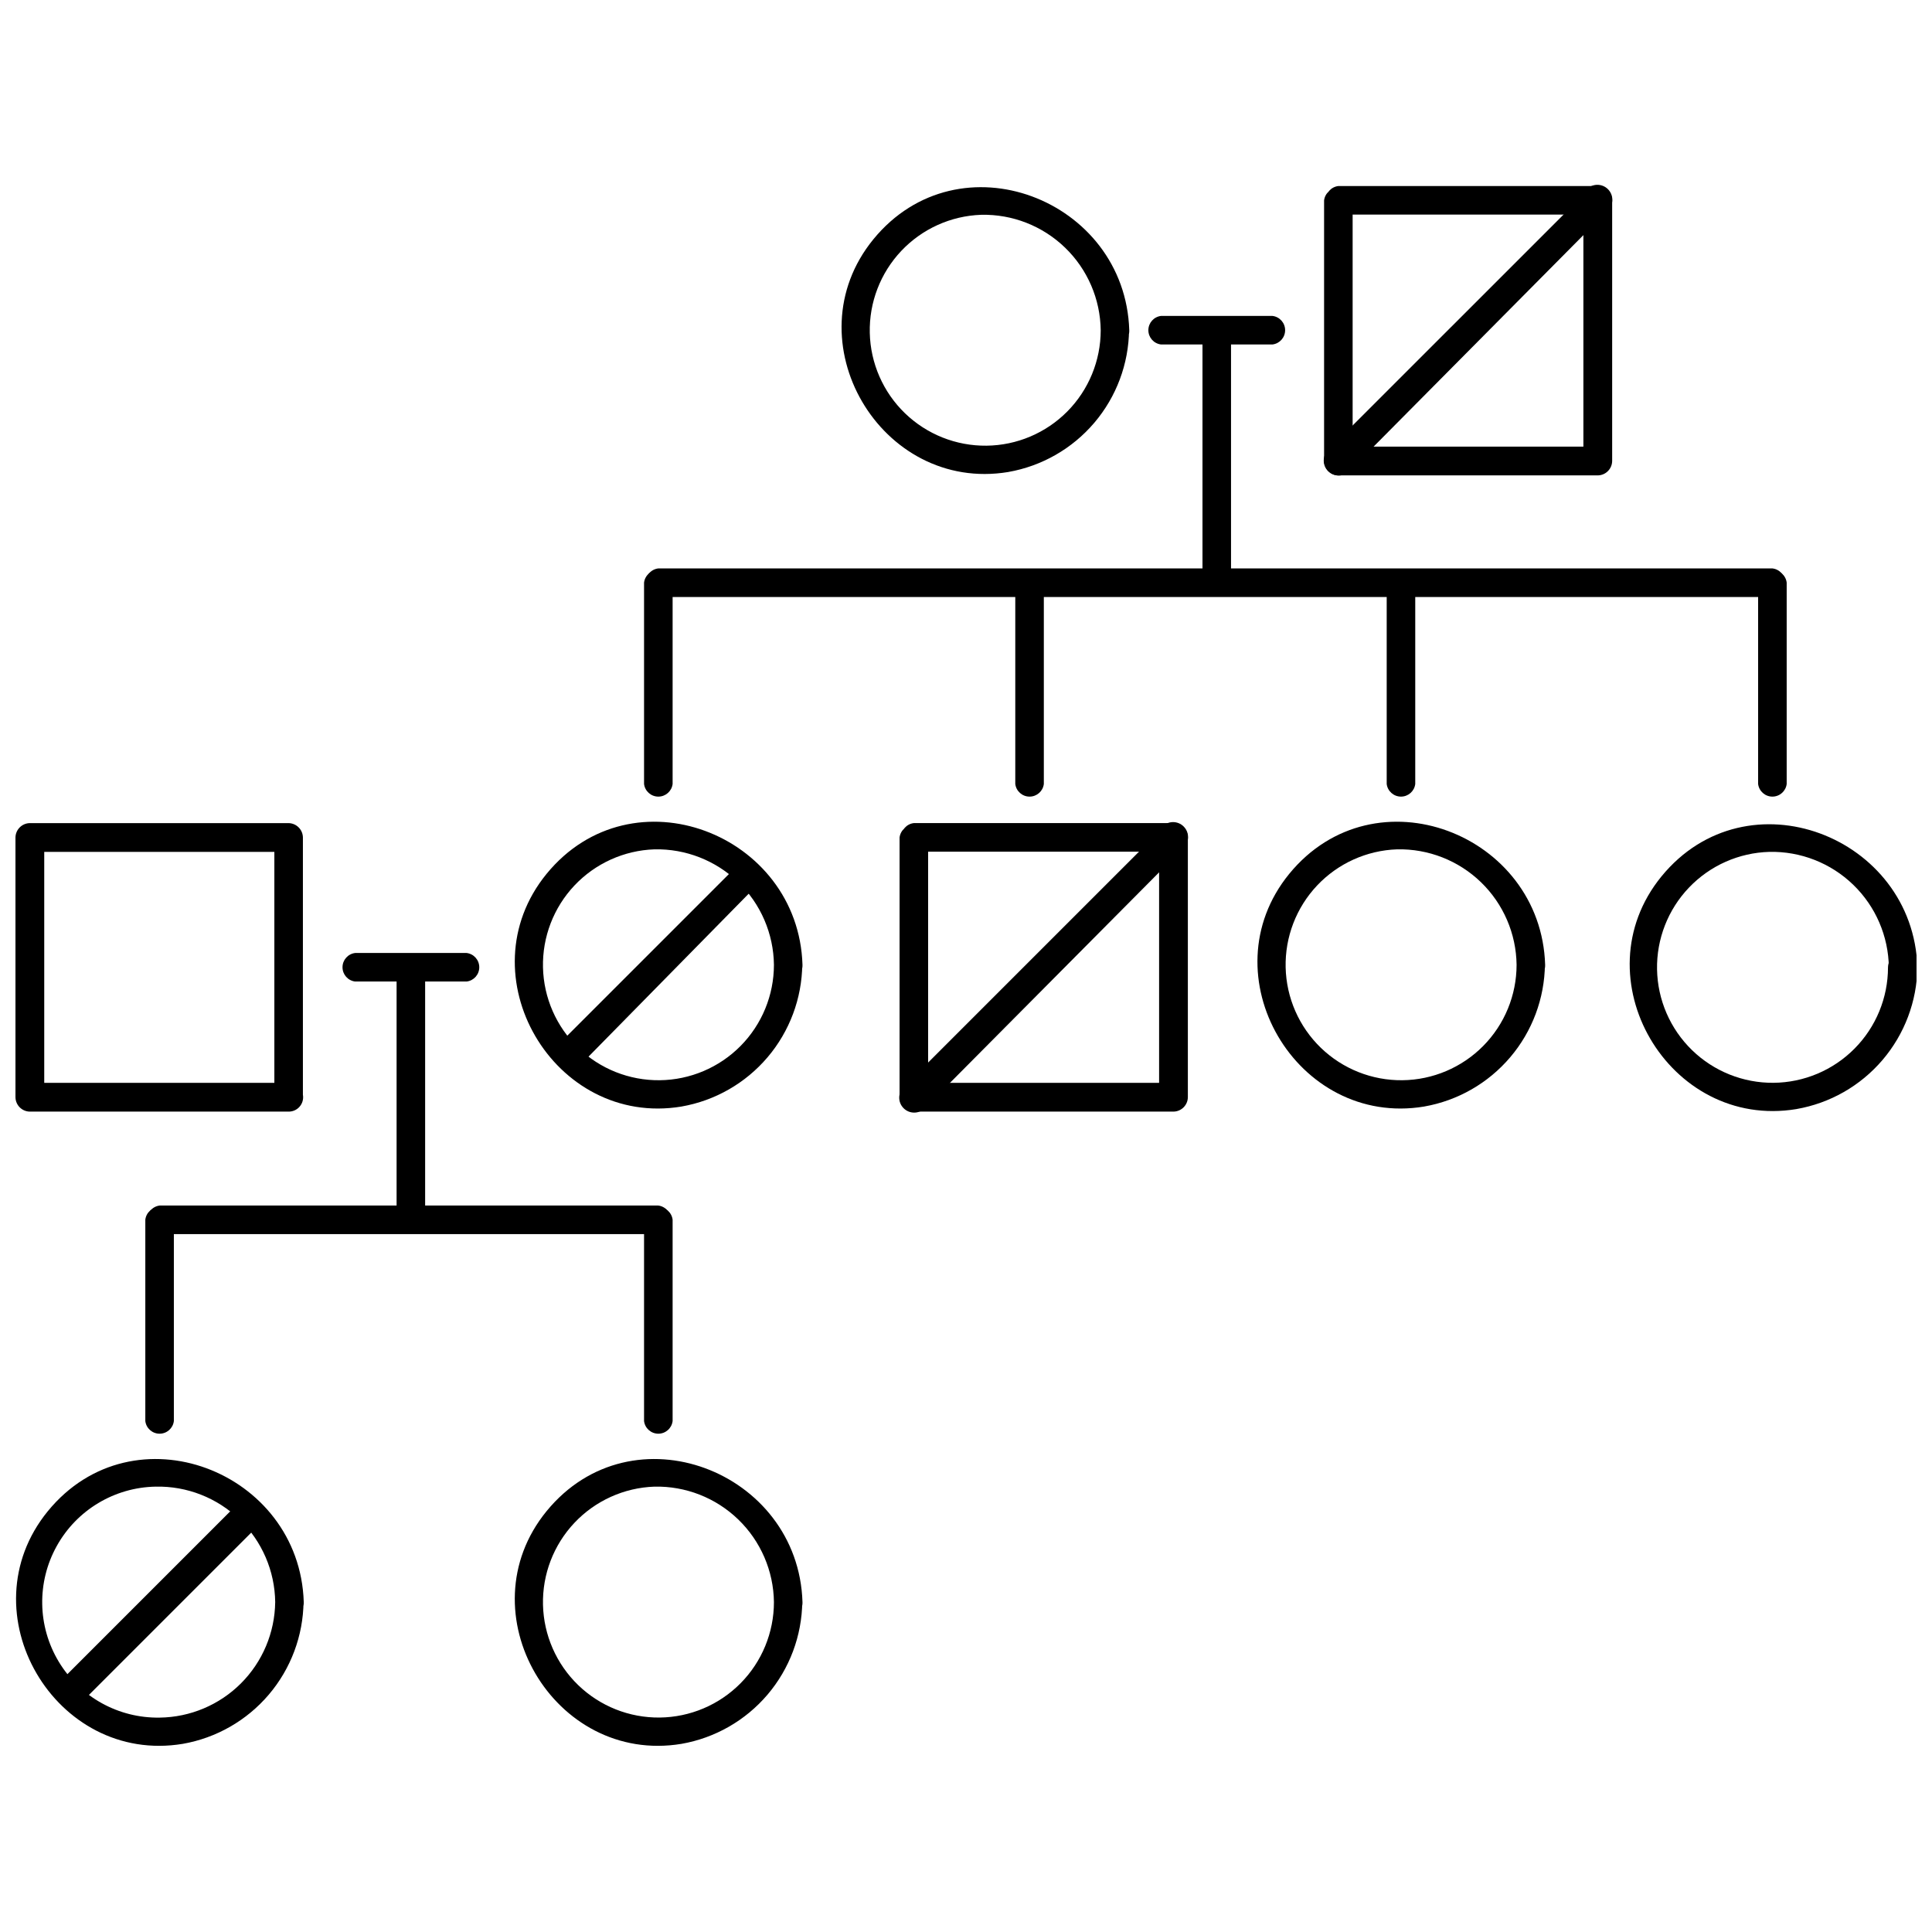 <?xml version="1.0" encoding="UTF-8"?>
<!-- Uploaded to: ICON Repo, www.iconrepo.com, Generator: ICON Repo Mixer Tools -->
<svg width="800px" height="800px" version="1.1" viewBox="144 144 512 512" xmlns="http://www.w3.org/2000/svg">
 <defs>
  <clipPath id="c">
   <path d="m148.09 530h76.906v77h-76.906z"/>
  </clipPath>
  <clipPath id="b">
   <path d="m575 362h76.902v77h-76.902z"/>
  </clipPath>
  <clipPath id="a">
   <path d="m148.09 362h76.906v77h-76.906z"/>
  </clipPath>
 </defs>
 <path d="m435.7 231.53c-0.004 8.051-3.184 15.781-8.848 21.508-5.664 5.723-13.359 8.984-21.414 9.074-8.055 0.09-15.816-2.996-21.609-8.594-5.793-5.598-9.145-13.254-9.328-21.305-0.188-8.051 2.809-15.852 8.34-21.711 5.527-5.856 13.141-9.301 21.191-9.578 8.27-0.184 16.266 2.949 22.215 8.699 5.949 5.746 9.352 13.633 9.453 21.906 0 4.875 7.734 4.875 7.566 0-1.066-34.754-45.125-51.848-67.824-24.102-21.859 26.793 1.961 67.266 35.762 61.66l0.004-0.004c8.891-1.559 16.957-6.176 22.805-13.055 5.844-6.879 9.102-15.586 9.199-24.613 0.227-4.766-7.344-4.766-7.512 0.113z"/>
 <path d="m349.1 399.69c-0.004 8.055-3.184 15.781-8.848 21.508-5.668 5.723-13.359 8.984-21.414 9.074-8.055 0.09-15.82-2.996-21.609-8.594-5.793-5.598-9.145-13.25-9.332-21.305-0.184-8.051 2.812-15.852 8.34-21.711 5.527-5.856 13.145-9.297 21.191-9.578 8.27-0.18 16.27 2.953 22.219 8.699 5.945 5.746 9.352 13.633 9.453 21.906 0 4.875 7.734 4.875 7.566 0-1.066-34.754-45.125-51.848-67.824-24.102-21.859 26.793 1.961 67.266 35.762 61.66v-0.004c8.895-1.555 16.961-6.176 22.809-13.055 5.844-6.879 9.098-15.586 9.199-24.613 0.168-4.484-7.176-4.484-7.512 0.113z"/>
 <path d="m545.91 399.69c-0.004 8.055-3.184 15.781-8.852 21.508-5.664 5.723-13.355 8.984-21.41 9.074-8.055 0.09-15.82-2.996-21.613-8.594-5.789-5.598-9.141-13.25-9.328-21.305-0.184-8.051 2.812-15.852 8.34-21.711 5.527-5.856 13.145-9.297 21.191-9.578 8.27-0.18 16.27 2.953 22.219 8.699 5.945 5.746 9.352 13.633 9.453 21.906 0 4.875 7.734 4.875 7.566 0-1.066-34.754-45.125-51.848-67.824-24.102-21.859 26.793 1.961 67.266 35.762 61.66v-0.004c8.895-1.555 16.961-6.176 22.805-13.055 5.848-6.879 9.102-15.586 9.203-24.613 0.223-4.484-7.344-4.484-7.512 0.113z"/>
 <g clip-path="url(#c)">
  <path d="m216.93 568.58c-0.102 8.086-3.356 15.812-9.074 21.531-5.719 5.715-13.445 8.973-21.527 9.074-10.938 0.191-21.141-5.465-26.773-14.84-5.633-9.375-5.836-21.043-0.531-30.605 5.301-9.566 15.305-15.574 26.238-15.766 8.27-0.18 16.266 2.953 22.215 8.703 5.949 5.746 9.352 13.633 9.453 21.902 0 4.875 7.734 4.875 7.566 0-1.066-34.754-45.125-51.848-67.824-24.102-21.859 26.793 1.961 67.266 35.762 61.66h0.004c8.891-1.559 16.957-6.176 22.805-13.055 5.844-6.879 9.102-15.586 9.199-24.613 0.227-4.766-7.344-4.766-7.512 0.109z"/>
 </g>
 <path d="m349.1 568.58c-0.004 8.055-3.184 15.785-8.848 21.508-5.668 5.727-13.359 8.988-21.414 9.078-8.055 0.09-15.82-2.996-21.609-8.594-5.793-5.598-9.145-13.254-9.332-21.305-0.184-8.055 2.812-15.855 8.34-21.711 5.527-5.859 13.145-9.301 21.191-9.582 8.27-0.18 16.27 2.953 22.219 8.703 5.945 5.746 9.352 13.633 9.453 21.902 0 4.875 7.734 4.875 7.566 0-1.066-34.754-45.125-51.848-67.824-24.102-21.859 26.793 1.961 67.266 35.762 61.66 8.895-1.559 16.961-6.176 22.809-13.055 5.844-6.879 9.098-15.586 9.199-24.613 0.168-4.766-7.176-4.766-7.512 0.109z"/>
 <g clip-path="url(#b)">
  <path d="m644.34 400.36c-0.004 8.066-3.191 15.809-8.871 21.535-5.68 5.731-13.395 8.984-21.461 9.059-8.066 0.07-15.836-3.047-21.617-8.672-5.785-5.629-9.109-13.312-9.258-21.379-0.145-8.066 2.898-15.863 8.473-21.695 5.574-5.836 13.223-9.23 21.289-9.453 8.27-0.18 16.266 2.953 22.215 8.699 5.949 5.75 9.352 13.637 9.453 21.906 0 4.875 7.734 4.875 7.566 0-1.066-34.754-45.125-51.848-67.824-24.102-21.859 26.793 1.961 67.266 35.762 61.66l0.004-0.004c8.883-1.539 16.949-6.137 22.805-12.996 5.852-6.856 9.129-15.543 9.258-24.559 0-4.879-7.68-4.879-7.793 0z"/>
 </g>
 <path d="m498.65 200.87h68.777l-3.812-3.812v69.117l3.812-3.812h-68.777l3.812 3.812v-69.059c-0.234-1.914-1.855-3.352-3.785-3.352-1.926 0-3.551 1.438-3.781 3.352v69.059c0.027 2.09 1.719 3.781 3.809 3.809h68.723c2.094-0.027 3.781-1.719 3.812-3.809v-69.059c-0.031-2.094-1.719-3.781-3.812-3.812h-68.777c-1.91 0.234-3.352 1.855-3.352 3.785 0 1.926 1.441 3.551 3.352 3.781z"/>
 <path d="m386.15 369.7h68.836l-3.812-3.812v68.891l3.812-3.812h-68.836l3.812 3.812v-68.836c-0.234-1.91-1.855-3.352-3.785-3.352-1.926 0-3.547 1.441-3.781 3.352v68.836c0.031 2.09 1.719 3.781 3.812 3.809h68.777c2.09-0.027 3.781-1.719 3.809-3.809v-68.836c-0.027-2.094-1.719-3.781-3.809-3.812h-68.836c-1.91 0.234-3.348 1.859-3.348 3.785s1.438 3.551 3.348 3.785z"/>
 <path d="m451.68 235.29h29.539c1.914-0.234 3.352-1.855 3.352-3.785 0-1.926-1.438-3.551-3.352-3.781h-29.539c-1.914 0.23-3.352 1.855-3.352 3.781 0 1.93 1.438 3.551 3.352 3.785z"/>
 <g clip-path="url(#a)">
  <path d="m220.52 430.97h-68.609l3.812 3.812v-68.836l-3.812 3.812h68.609l-3.812-3.812v68.836c0.234 1.91 1.855 3.348 3.785 3.348 1.926 0 3.551-1.438 3.781-3.348v-68.836c-0.027-2.094-1.719-3.781-3.812-3.812h-68.551c-2.094 0.031-3.781 1.719-3.812 3.812v68.836c0.031 2.09 1.719 3.781 3.812 3.809h68.609c2.106 0 3.812-1.703 3.812-3.809s-1.707-3.812-3.812-3.812z"/>
 </g>
 <path d="m267.66 396.55h-29.539c-1.914 0.234-3.352 1.855-3.352 3.785 0 1.926 1.438 3.551 3.352 3.781h29.539c1.914-0.23 3.352-1.855 3.352-3.781 0-1.93-1.438-3.551-3.352-3.785z"/>
 <path d="m462.67 231.53v66.871c0.23 1.91 1.855 3.348 3.781 3.348s3.551-1.438 3.785-3.348v-66.871c-0.234-1.914-1.859-3.352-3.785-3.352s-3.551 1.438-3.781 3.352z"/>
 <path d="m249.1 400.36v66.871c0.234 1.914 1.859 3.352 3.785 3.352s3.551-1.438 3.781-3.352v-66.871c-0.23-1.914-1.855-3.352-3.781-3.352s-3.551 1.438-3.785 3.352z"/>
 <path d="m314.68 298.4v53.363c0.234 1.91 1.859 3.348 3.785 3.348s3.551-1.438 3.785-3.348v-53.363c-0.234-1.914-1.859-3.352-3.785-3.352s-3.551 1.438-3.785 3.352z"/>
 <path d="m413.06 298.4v53.363c0.234 1.91 1.855 3.348 3.785 3.348 1.926 0 3.551-1.438 3.781-3.348v-53.363c-0.23-1.914-1.855-3.352-3.781-3.352-1.93 0-3.551 1.438-3.785 3.352z"/>
 <path d="m182.51 467.23v53.363c0.23 1.914 1.855 3.352 3.781 3.352 1.93 0 3.551-1.438 3.785-3.352v-53.363c-0.234-1.914-1.855-3.352-3.785-3.352-1.926 0-3.551 1.438-3.781 3.352z"/>
 <path d="m314.68 467.23v53.363c0.234 1.914 1.859 3.352 3.785 3.352s3.551-1.438 3.785-3.352v-53.363c-0.234-1.914-1.859-3.352-3.785-3.352s-3.551 1.438-3.785 3.352z"/>
 <path d="m511.49 298.4v53.363c0.234 1.91 1.859 3.348 3.785 3.348 1.926 0 3.551-1.438 3.781-3.348v-53.363c-0.23-1.914-1.855-3.352-3.781-3.352-1.926 0-3.551 1.438-3.785 3.352z"/>
 <path d="m609.92 298.4v53.363c0.234 1.91 1.859 3.348 3.785 3.348s3.551-1.438 3.785-3.348v-53.363c-0.234-1.914-1.859-3.352-3.785-3.352s-3.551 1.438-3.785 3.352z"/>
 <path d="m318.44 302.21h295.29c1.914-0.234 3.352-1.859 3.352-3.785 0-1.926-1.438-3.551-3.352-3.785h-295.29c-1.914 0.234-3.352 1.859-3.352 3.785 0 1.926 1.438 3.551 3.352 3.785z"/>
 <path d="m564.8 194.42-68.836 68.832c-1.547 1.551-1.547 4.059 0 5.606 1.551 1.551 4.059 1.551 5.606 0l68.555-69.113c1.547-1.547 1.547-4.055 0-5.606-1.547-1.547-4.059-1.547-5.606 0z"/>
 <path d="m452.3 363.25-68.836 68.836c-1.547 1.547-1.547 4.059 0 5.606 1.551 1.547 4.059 1.547 5.606 0l68.609-69.059c1.551-1.547 1.551-4.059 0-5.606-1.547-1.547-4.055-1.547-5.602 0z"/>
 <path d="m338.73 374.07-46.188 46.188c-1.547 1.547-1.547 4.059 0 5.606 1.547 1.547 4.059 1.547 5.606 0l45.684-46.469c1.547-1.547 1.547-4.059 0-5.606s-4.059-1.547-5.606 0z"/>
 <path d="m206.73 542.8-46.188 46.188c-1.551 1.547-1.551 4.055 0 5.606 1.547 1.547 4.055 1.547 5.606 0l46.188-46.188v-0.004c1.547-1.547 1.547-4.055 0-5.602-1.547-1.551-4.059-1.551-5.606 0z"/>
 <path d="m318.44 463.48h-132.12c-1.914 0.23-3.352 1.855-3.352 3.781 0 1.93 1.438 3.551 3.352 3.785h132.12c1.91-0.234 3.348-1.855 3.348-3.785 0-1.926-1.438-3.551-3.348-3.781z"/>
</svg>